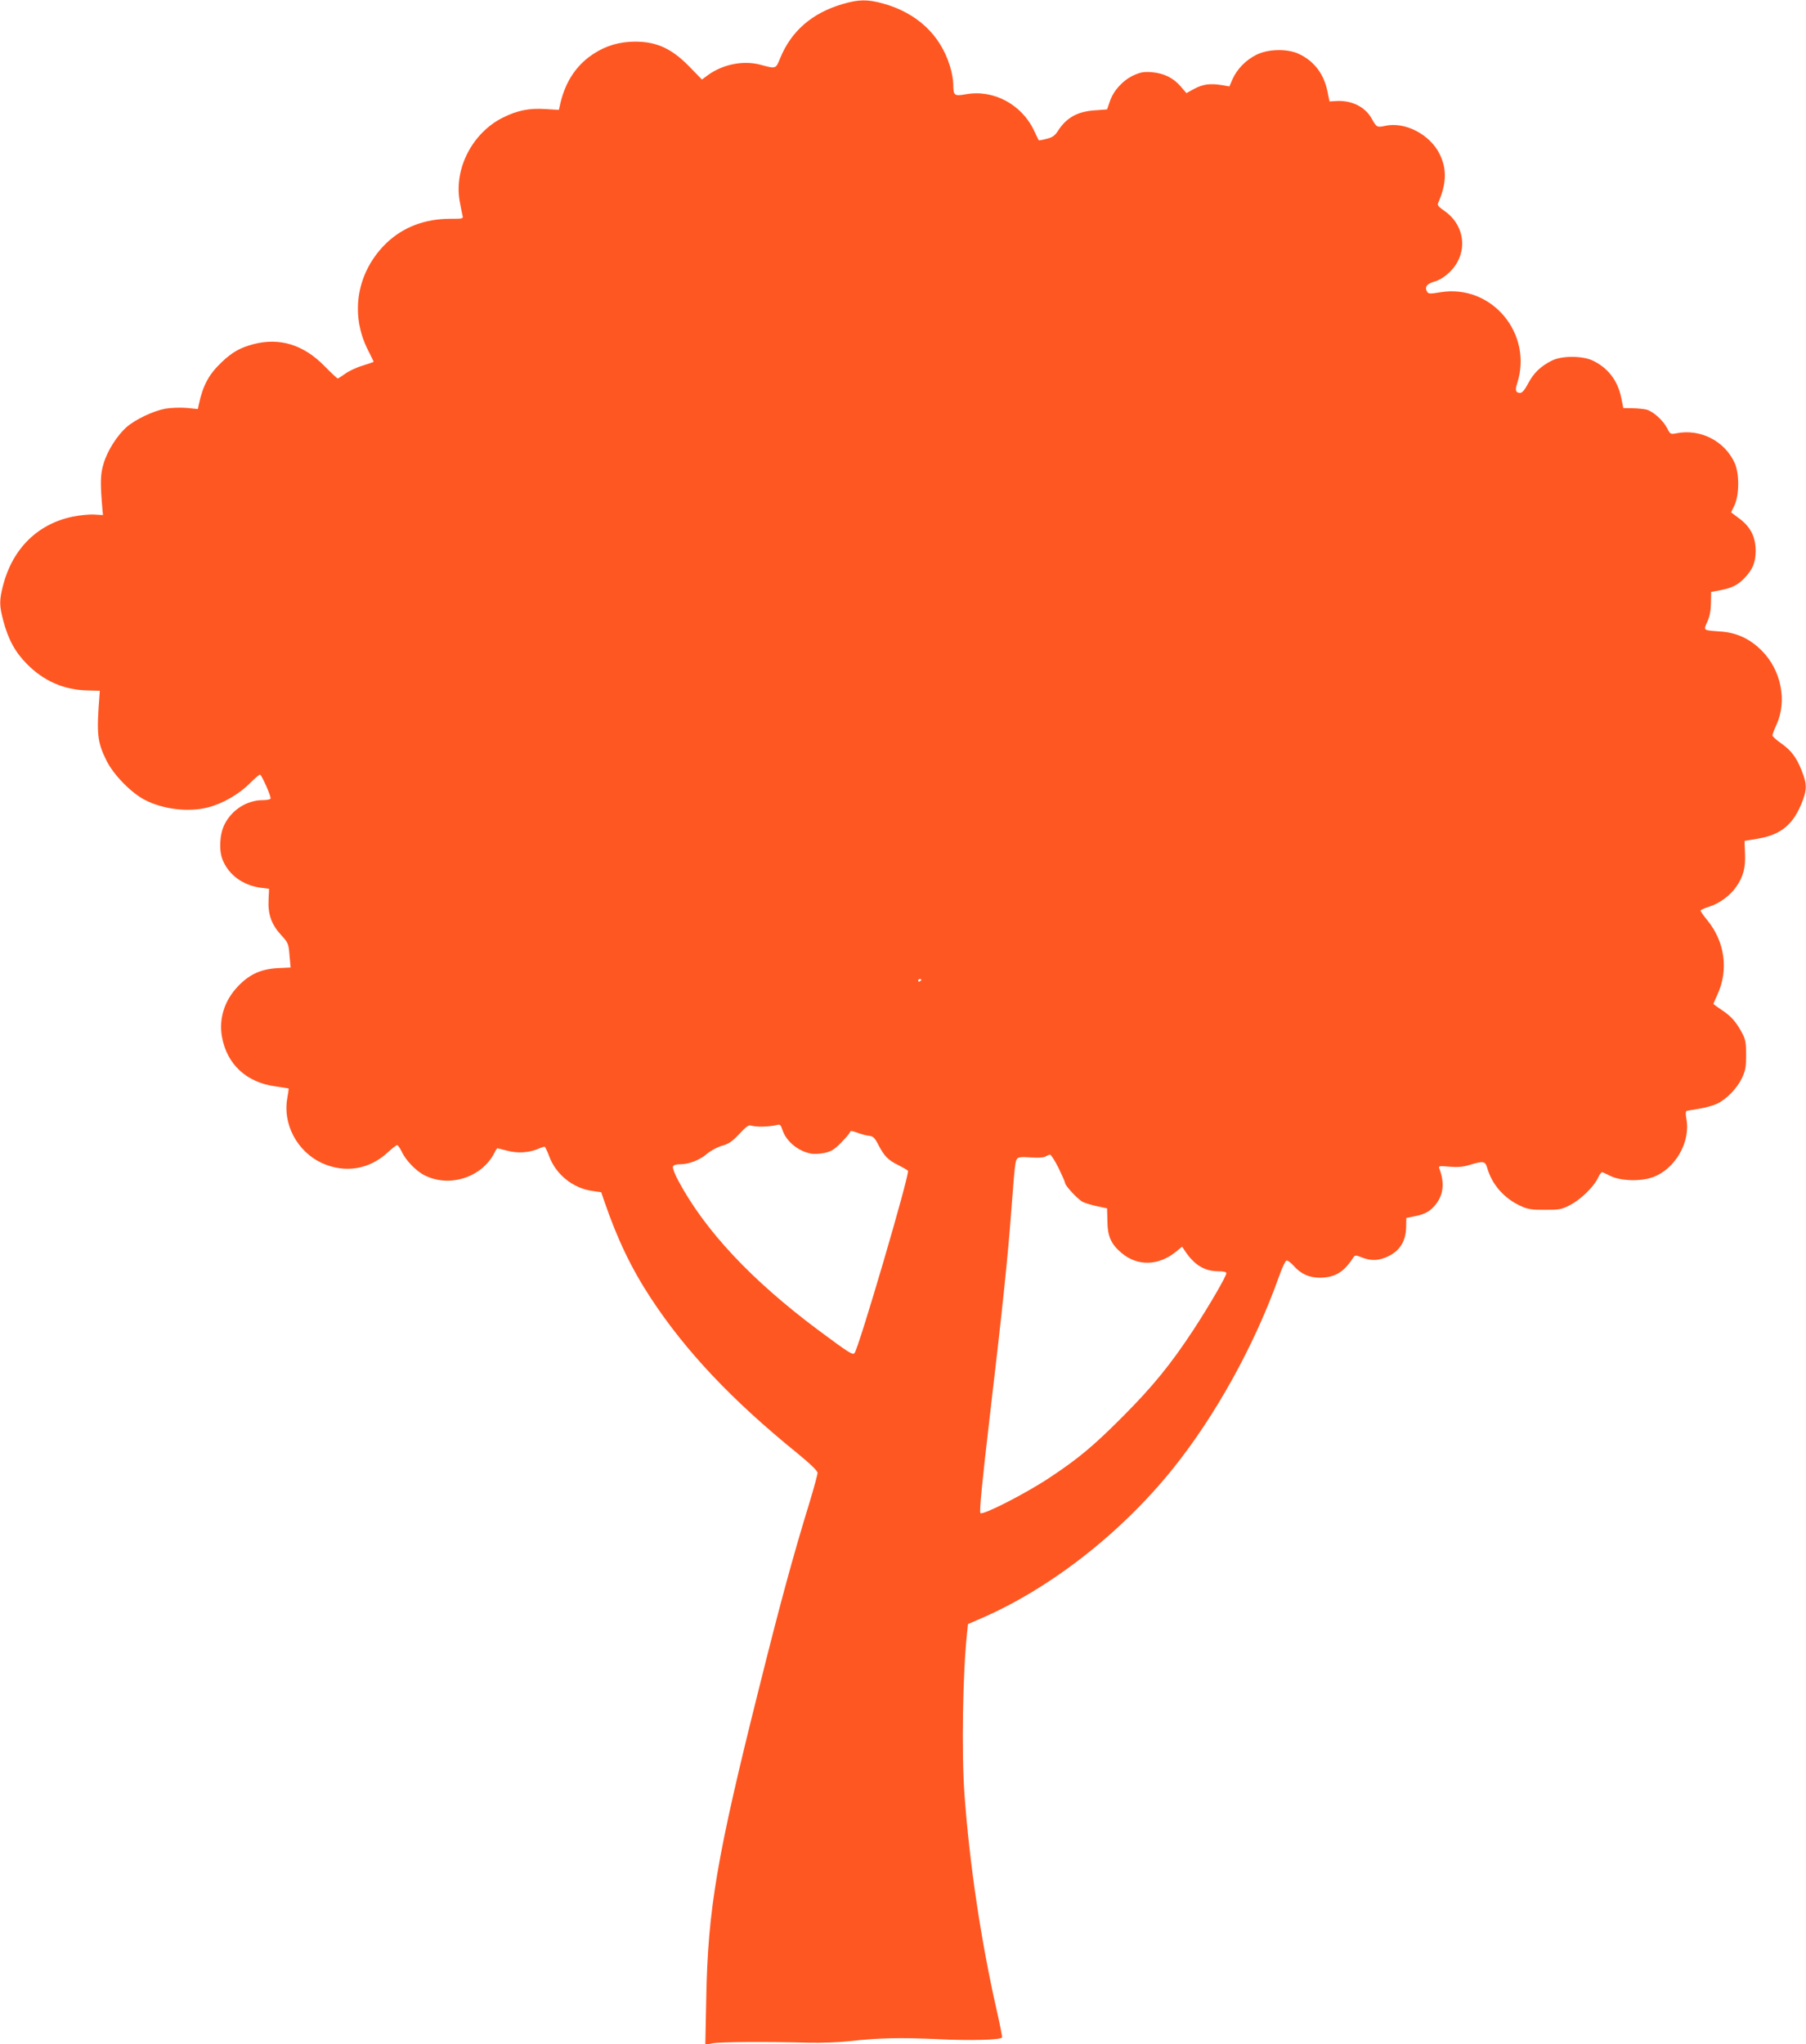 <?xml version="1.0" standalone="no"?>
<!DOCTYPE svg PUBLIC "-//W3C//DTD SVG 20010904//EN"
 "http://www.w3.org/TR/2001/REC-SVG-20010904/DTD/svg10.dtd">
<svg version="1.0" xmlns="http://www.w3.org/2000/svg"
 width="1131pt" height="1280pt" viewBox="0 0 1131 1280"
 preserveAspectRatio="xMidYMid meet">
<g transform="translate(0,1280) scale(0.1,-0.1)"
fill="#ff5722" stroke="none">
<path d="M5278 12775 c-192 -56 -323 -169 -393 -341 -27 -66 -25 -66 -124 -39
-106 28 -232 3 -326 -64 l-39 -29 -81 83 c-117 120 -220 162 -374 153 -96 -7
-175 -37 -254 -96 -93 -72 -152 -170 -181 -303 l-6 -27 -82 5 c-104 7 -178 -8
-270 -54 -189 -95 -304 -316 -270 -519 7 -38 15 -79 18 -91 6 -23 5 -23 -77
-23 -158 0 -294 -52 -398 -151 -187 -180 -232 -445 -116 -672 19 -38 35 -70
35 -72 0 -2 -31 -12 -68 -24 -38 -11 -87 -34 -110 -51 -23 -16 -44 -30 -47
-30 -3 0 -41 35 -83 78 -131 134 -281 180 -445 137 -83 -22 -133 -50 -199
-113 -80 -76 -117 -144 -143 -265 l-6 -28 -72 7 c-41 3 -98 1 -132 -5 -75 -14
-187 -67 -242 -115 -59 -52 -120 -147 -144 -228 -21 -68 -22 -121 -7 -293 l3
-30 -55 3 c-30 2 -91 -4 -135 -13 -218 -45 -375 -199 -435 -427 -25 -97 -25
-129 1 -226 31 -117 75 -197 149 -271 105 -106 232 -161 378 -164 l77 -2 -2
-30 c-19 -242 -14 -290 44 -408 45 -89 152 -199 239 -245 115 -60 276 -79 398
-47 89 23 191 81 257 147 32 32 62 58 67 58 10 0 73 -141 66 -151 -3 -5 -24
-9 -48 -9 -99 0 -194 -60 -240 -152 -31 -61 -36 -165 -11 -224 39 -93 125
-156 235 -172 l55 -7 -3 -67 c-5 -91 17 -155 77 -221 46 -50 48 -55 54 -128
l7 -77 -83 -4 c-104 -6 -176 -39 -248 -115 -84 -89 -119 -201 -99 -315 31
-172 153 -285 333 -310 45 -7 83 -12 84 -13 2 -1 -2 -28 -8 -62 -29 -162 62
-332 214 -404 145 -67 300 -43 417 67 26 24 52 44 57 44 5 0 18 -19 29 -41 23
-52 89 -121 141 -147 155 -80 358 -16 438 137 8 17 17 31 20 31 2 0 30 -7 62
-15 63 -17 134 -13 192 11 18 8 37 14 41 14 4 0 17 -27 29 -59 42 -115 149
-201 271 -218 l55 -8 19 -55 c82 -239 169 -421 293 -610 217 -330 505 -636
916 -969 82 -67 127 -111 127 -123 0 -10 -22 -92 -49 -181 -107 -348 -187
-644 -320 -1177 -262 -1046 -318 -1377 -328 -1929 l-6 -294 44 9 c45 9 335 11
599 4 81 -2 194 2 255 9 183 21 320 24 561 13 200 -10 384 -5 399 10 3 2 -13
83 -35 179 -97 430 -168 905 -200 1344 -19 259 -11 756 16 1008 l6 58 62 27
c440 186 893 537 1222 947 266 331 512 775 664 1203 18 52 39 96 46 99 7 3 27
-12 45 -32 46 -52 97 -75 166 -75 91 1 147 33 204 120 15 23 16 23 57 7 60
-24 110 -21 170 9 70 35 105 93 108 178 l1 60 55 11 c64 13 97 32 132 77 47
62 53 135 19 224 -5 13 4 15 63 9 50 -4 84 -2 124 10 92 28 101 26 115 -22 30
-101 104 -185 204 -232 49 -23 69 -26 156 -26 93 0 104 2 160 31 66 35 145
112 172 168 9 20 21 36 25 36 5 0 28 -10 51 -22 64 -33 193 -37 270 -8 139 52
235 220 208 364 -6 34 -5 48 3 51 6 1 41 7 78 13 38 6 87 20 111 31 60 29 125
96 156 161 22 47 26 69 26 145 0 76 -4 97 -24 135 -38 71 -69 107 -127 145
-30 20 -54 38 -54 39 0 2 12 29 26 60 70 153 46 329 -63 463 -24 29 -43 56
-43 61 0 5 24 16 54 25 64 20 131 70 168 123 45 64 60 120 56 209 l-3 80 79
13 c153 25 231 92 287 244 25 69 24 101 -6 178 -34 88 -68 132 -131 176 -30
21 -54 43 -54 49 0 7 11 37 25 67 68 149 30 342 -92 464 -73 74 -159 114 -259
120 -110 8 -107 5 -82 61 15 33 22 69 23 118 l1 69 60 11 c71 14 109 33 150
77 51 54 68 96 69 168 0 87 -32 151 -102 203 l-52 39 22 46 c30 67 30 198 0
264 -63 138 -216 215 -365 185 -36 -7 -38 -6 -57 31 -26 51 -90 108 -132 118
-19 4 -59 8 -89 8 l-54 1 -13 64 c-22 110 -85 190 -182 235 -66 29 -189 29
-251 -1 -70 -35 -114 -76 -149 -142 -22 -42 -38 -61 -51 -61 -27 0 -33 16 -20
56 104 314 -159 628 -481 574 -59 -10 -73 -10 -80 1 -20 30 -5 52 44 66 32 9
64 29 97 61 115 112 99 290 -35 382 -35 24 -45 36 -39 48 53 122 56 212 10
307 -61 124 -218 205 -342 177 -50 -11 -54 -9 -84 46 -42 75 -129 117 -229
109 l-35 -2 -13 64 c-23 110 -84 190 -182 235 -72 32 -189 30 -263 -7 -65 -32
-122 -90 -150 -154 l-19 -44 -47 8 c-73 12 -119 6 -173 -23 l-49 -27 -36 42
c-47 54 -104 82 -180 89 -51 4 -71 0 -116 -20 -66 -31 -126 -96 -148 -164
l-17 -49 -79 -6 c-107 -7 -177 -47 -229 -129 -19 -29 -33 -40 -70 -49 -26 -7
-49 -11 -50 -9 -1 2 -15 29 -29 60 -77 164 -254 259 -426 228 -74 -13 -80 -9
-80 61 0 26 -9 78 -21 115 -60 197 -209 335 -422 393 -96 26 -150 25 -249 -4z
m492 -6109 c0 -3 -4 -8 -10 -11 -5 -3 -10 -1 -10 4 0 6 5 11 10 11 6 0 10 -2
10 -4z m-995 -920 c28 0 64 4 81 8 30 8 32 6 44 -29 23 -71 98 -133 178 -148
18 -4 56 -2 85 4 42 9 62 21 103 63 28 28 53 57 56 65 3 12 11 12 49 -2 24 -9
57 -18 73 -19 24 -3 34 -12 57 -57 37 -71 62 -96 126 -127 29 -15 56 -30 59
-35 12 -20 -310 -1117 -335 -1142 -12 -12 -36 3 -227 145 -418 312 -706 620
-874 931 -23 42 -39 84 -36 92 3 10 19 15 44 15 56 0 124 26 170 66 23 19 65
42 94 50 42 12 64 27 108 74 44 47 59 58 75 52 11 -4 43 -7 70 -6z m1854 -259
c22 -46 41 -88 41 -94 0 -17 80 -103 111 -119 16 -8 57 -20 91 -27 l61 -13 2
-79 c1 -95 22 -144 87 -199 101 -87 237 -83 348 11 l33 27 16 -24 c59 -90 123
-129 209 -130 33 0 52 -4 52 -12 0 -19 -107 -203 -205 -353 -141 -215 -254
-354 -440 -541 -188 -189 -281 -266 -460 -385 -150 -100 -420 -238 -435 -223
-8 8 10 191 59 610 80 679 113 999 135 1294 21 279 24 300 36 315 8 10 30 12
84 8 45 -4 80 -1 92 5 10 6 24 12 30 12 6 0 30 -37 53 -83z"/>
</g>
</svg>
